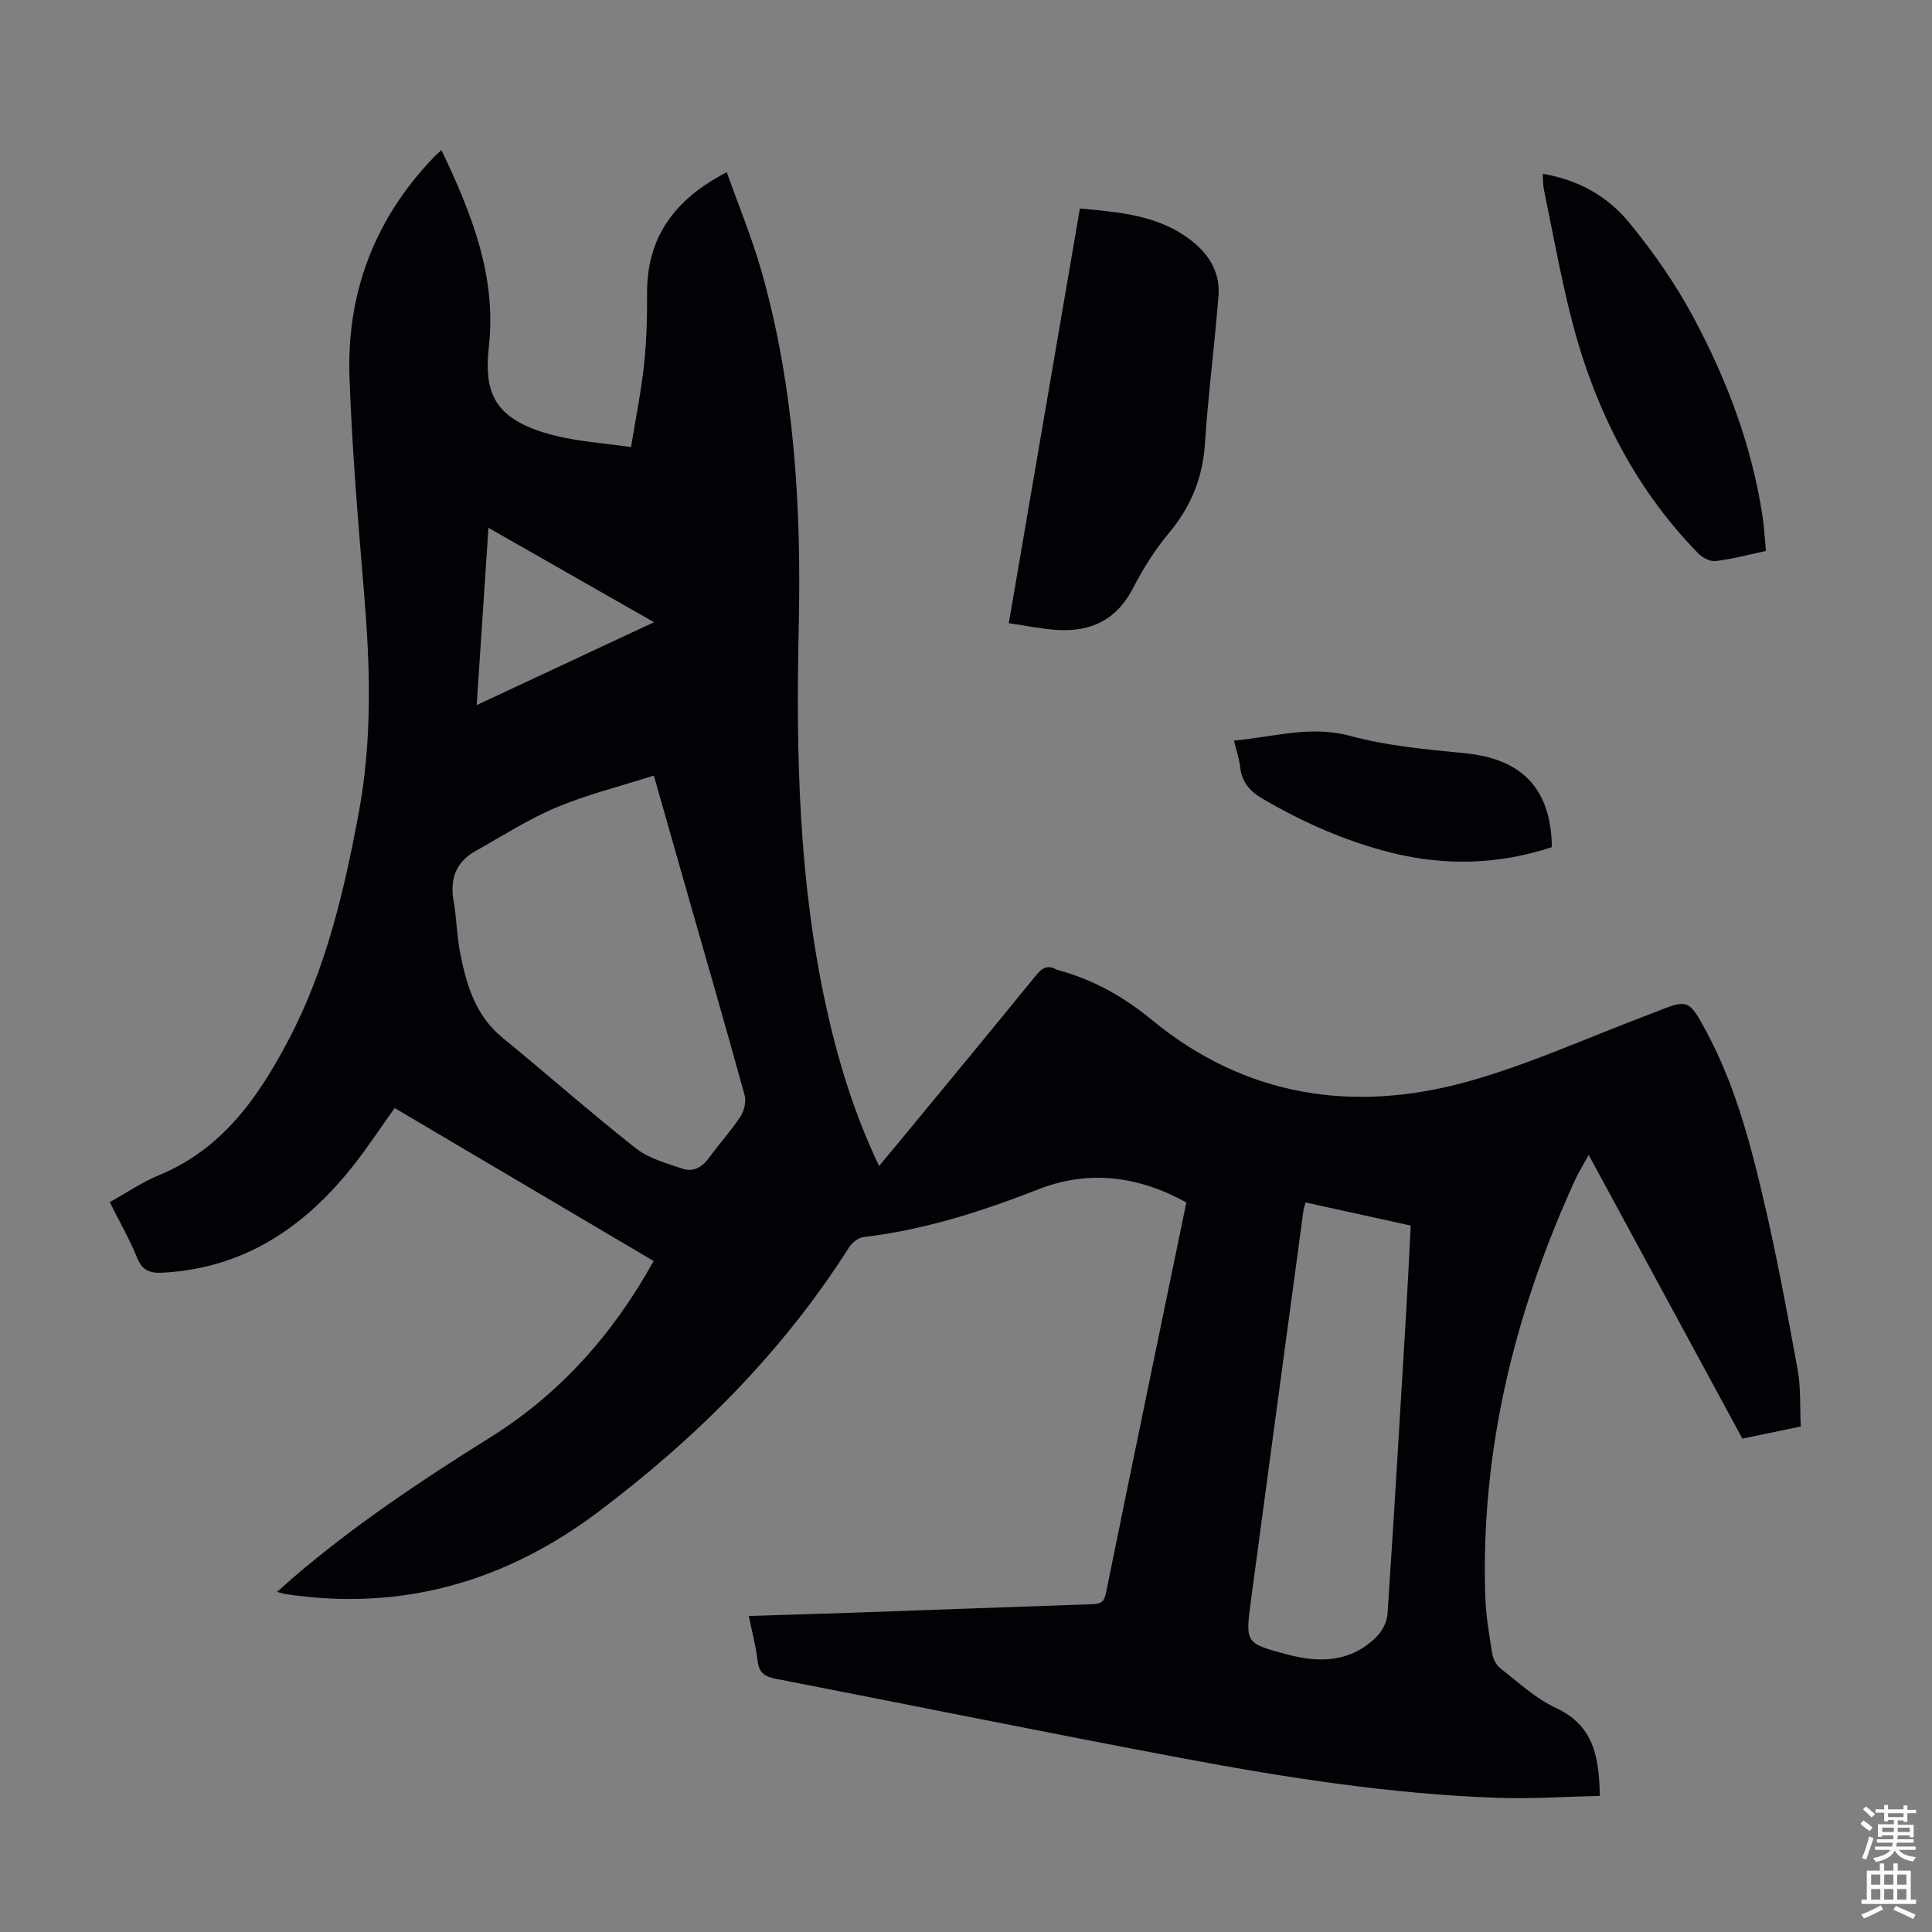<svg enable-background="new 0 0 400 400" viewBox="0 0 400 400" xmlns="http://www.w3.org/2000/svg"><rect x="0" y="0" width="400" height="400" fill="#808080" stroke="none"/><g fill="#010106"><path d="m245.62 248.96c-10.06-5.57-20.29-6.78-30.68-2.71-11.72 4.58-23.57 8.39-36.12 9.86-1.09.13-2.4 1.14-3.02 2.12-13.74 21.66-31.58 39.46-51.93 54.78-19.27 14.51-40.88 20.72-65.01 16.98-.31-.05-.6-.17-1.49-.41 1.3-1.15 2.32-2.09 3.37-2.99 12.7-10.88 26.55-20.12 40.71-28.96 14.46-9.02 25.45-21.36 33.88-36.55-17.93-10.59-35.78-21.13-53.62-31.67-2.97 4.15-5.61 8.17-8.58 11.93-10.06 12.75-22.57 21.21-39.34 22.15-2.66.15-4.29-.34-5.39-3.06-1.54-3.82-3.62-7.42-5.68-11.54 3.45-1.92 6.69-4.13 10.24-5.6 13.07-5.4 20.49-16.06 26.75-27.93 7.82-14.84 11.56-30.91 14.59-47.23 2.78-15 2.35-30.04 1.09-45.15-1.24-14.94-2.5-29.9-3.03-44.88-.62-17.43 5.19-32.73 17.35-45.44.45-.47.95-.9 1.68-1.6 6.2 13.02 11.43 26.02 9.83 40.6-1.06 9.61.94 15.23 13.35 18.45 5.02 1.3 10.3 1.61 16.08 2.46.99-6.1 2.1-11.54 2.69-17.04.52-4.88.67-9.83.63-14.75-.08-11.76 5.79-19.57 16.5-25.13 2.47 6.98 5.25 13.67 7.22 20.61 6.8 24.03 8.23 48.7 7.68 73.5-.59 26.36-.01 52.6 5.64 78.49 2.46 11.26 5.8 22.25 10.99 33.15 1.58-1.89 2.97-3.54 4.34-5.2 9.4-11.4 18.82-22.78 28.14-34.25 1.26-1.55 2.39-2.23 4.21-1.24.1.05.2.1.31.12 7.29 1.98 13.55 5.44 19.52 10.36 19.24 15.84 41.57 19.3 65.12 12.8 12.87-3.55 25.15-9.21 37.7-13.92.42-.16.84-.32 1.25-.48 6.89-2.76 7.06-2.75 10.68 3.97 5.73 10.63 8.88 22.21 11.63 33.84 2.83 11.96 5.07 24.06 7.28 36.15.69 3.79.45 7.75.65 11.79-4.24.88-8.04 1.67-12.09 2.51-10.52-19.41-20.99-38.74-31.82-58.74-1.16 2.13-2.18 3.77-2.97 5.51-12.39 27.25-19.4 55.68-18.45 85.78.13 4.01.81 8.01 1.45 11.97.18 1.1.85 2.4 1.72 3.07 3.71 2.88 7.26 6.21 11.44 8.16 7.83 3.63 8.97 10.07 9.11 18.22-7.21.16-14.22.65-21.19.4-21.85-.77-43.42-4.11-64.86-8.13-28.23-5.29-56.37-11.05-84.57-16.52-2.33-.45-3.49-1.3-3.76-3.77-.33-2.96-1.13-5.88-1.81-9.23 7.28-.23 14.3-.43 21.31-.67 16.54-.58 33.08-1.2 49.62-1.76 1.61-.05 2.59-.21 2.99-2.19 5.47-26.91 11.06-53.83 16.67-80.99zm-110.25-88.39c-7.03 2.25-13.81 3.92-20.17 6.59-5.81 2.44-11.18 5.92-16.71 9.01-4.09 2.29-5.39 5.81-4.58 10.39.63 3.52.66 7.14 1.34 10.64 1.3 6.64 3.14 13.01 8.76 17.62 9.26 7.59 18.24 15.52 27.64 22.93 2.68 2.11 6.33 3.09 9.67 4.22 2.19.74 4.06-.3 5.48-2.26 2.1-2.89 4.54-5.56 6.5-8.54.78-1.18 1.23-3.09.87-4.41-3.82-13.9-7.84-27.74-11.8-41.61-2.3-8.04-4.59-16.09-7-24.58zm134.92 88.38c-.24.94-.38 1.36-.44 1.79-3.63 26.91-7.27 53.81-10.87 80.72-1.17 8.8-1.11 8.77 7.62 11.1 6.77 1.81 13.15 1.54 18.4-3.68 1.18-1.17 2.16-3.09 2.27-4.72 1.39-20.86 2.62-41.73 3.87-62.6.35-5.88.62-11.77.94-17.82-7.39-1.62-14.43-3.17-21.79-4.79zm-134.88-120.13c-11.72-6.68-22.75-12.96-34.28-19.54-.83 12.41-1.62 24.29-2.44 36.7 12.34-5.76 24.23-11.32 36.72-17.16z"/><path d="m208.86 129.02c4.96-28.94 9.81-57.24 14.72-85.85 8.61.79 17.05 1.43 23.92 7.34 3.24 2.78 5.1 6.41 4.78 10.62-.78 10.25-2.15 20.46-2.81 30.72-.46 7.1-2.9 13.04-7.44 18.48-2.92 3.49-5.39 7.46-7.49 11.51-3.38 6.54-8.73 9.02-15.7 8.58-3.19-.2-6.35-.87-9.98-1.4z"/><path d="m365.62 114.07c-3.72.79-7.07 1.7-10.47 2.1-1.13.13-2.71-.74-3.59-1.64-13.65-13.99-21.86-30.94-26.51-49.71-2.09-8.45-3.64-17.04-5.4-25.58-.2-.95-.16-1.95-.25-3.25 7.44 1.23 13.5 4.72 17.91 10.1 5 6.09 9.58 12.68 13.3 19.61 6.88 12.85 12.04 26.44 14.27 40.97.36 2.32.48 4.67.74 7.4z"/><path d="m255.47 153.33c8.24-.73 15.82-3.21 24.11-.96 7.71 2.09 15.84 2.8 23.83 3.59 11.72 1.17 17.73 7.37 17.89 19.43-10.95 3.61-22.06 3.95-33.26 1.15-9.38-2.35-18.13-6.22-26.5-11.09-2.76-1.61-4.41-3.47-4.78-6.63-.19-1.73-.78-3.42-1.29-5.49z"/></g><path d="m385.2 377.6.6-.7c.6.4 1.3.9 1.9 1.5l-.6.7c-.8-.5-1.4-1-1.9-1.5zm.3 7.1c.6-1.4 1.1-2.9 1.5-4.5.3.1.6.3.9.4-.5 1.4-1 2.9-1.5 4.4zm.2-10.1.6-.6c.7.5 1.3 1.1 1.9 1.6l-.7.7c-.6-.6-1.2-1.2-1.8-1.7zm8.4-.8h.8v.9h1.8v.7h-1.8v1.8h-.8v-.3h-1.2v.9h3.3v2.6h-.8v-.4h-2.5c0 .3 0 .6-.1.8h3.4v.7h-3.5c0 .3-.1.6-.1.8h4v.7h-3.5c.7.9 1.9 1.3 3.6 1.5-.2.2-.4.5-.6.9-1.9-.3-3.2-1.1-3.8-2.3-.5 1.1-1.8 2-3.9 2.4-.2-.3-.4-.5-.6-.8 1.9-.4 3.1-.9 3.6-1.7h-3.2v-.7h3.5c.1-.2.1-.5.2-.8h-3.3v-.7h3.4c0-.2 0-.5 0-.8h-2.4v.3h-.8v-2.6h3.3v-.9h-1.2v.3h-.8v-1.8h-1.8v-.7h1.8v-.9h.8v.9h3.2zm-4.4 5.5h2.4c0-.3 0-.6 0-.9h-2.4zm1.2-3.1h3.2v-.8h-3.2zm4.4 2.2h-2.4v.9h2.5v-.9z" fill="#fcfbfa"/><path d="m389.2 385.8h.9v1.5h1.9v-1.5h.9v1.5h2.7v6h1.1v.9h-11.3v-.9h1.1v-6h2.7zm.2 8.7.5.8c-1.2.6-2.5 1.3-4 1.9-.2-.3-.3-.6-.6-.8 1.6-.6 3-1.3 4.1-1.9zm-2-4.3h1.9v-2.1h-1.9zm0 3.1h1.9v-2.2h-1.9zm2.7-3.1h1.9v-2.1h-1.9zm0 3.1h1.9v-2.2h-1.9zm2.4 1.3c1.4.6 2.7 1.2 4.1 1.8l-.5.9c-1.5-.7-2.8-1.4-4.1-1.9zm2.2-6.5h-1.9v2.1h1.9zm-1.9 5.2h1.9v-2.2h-1.9z" fill="#fcfbfa"/></svg>